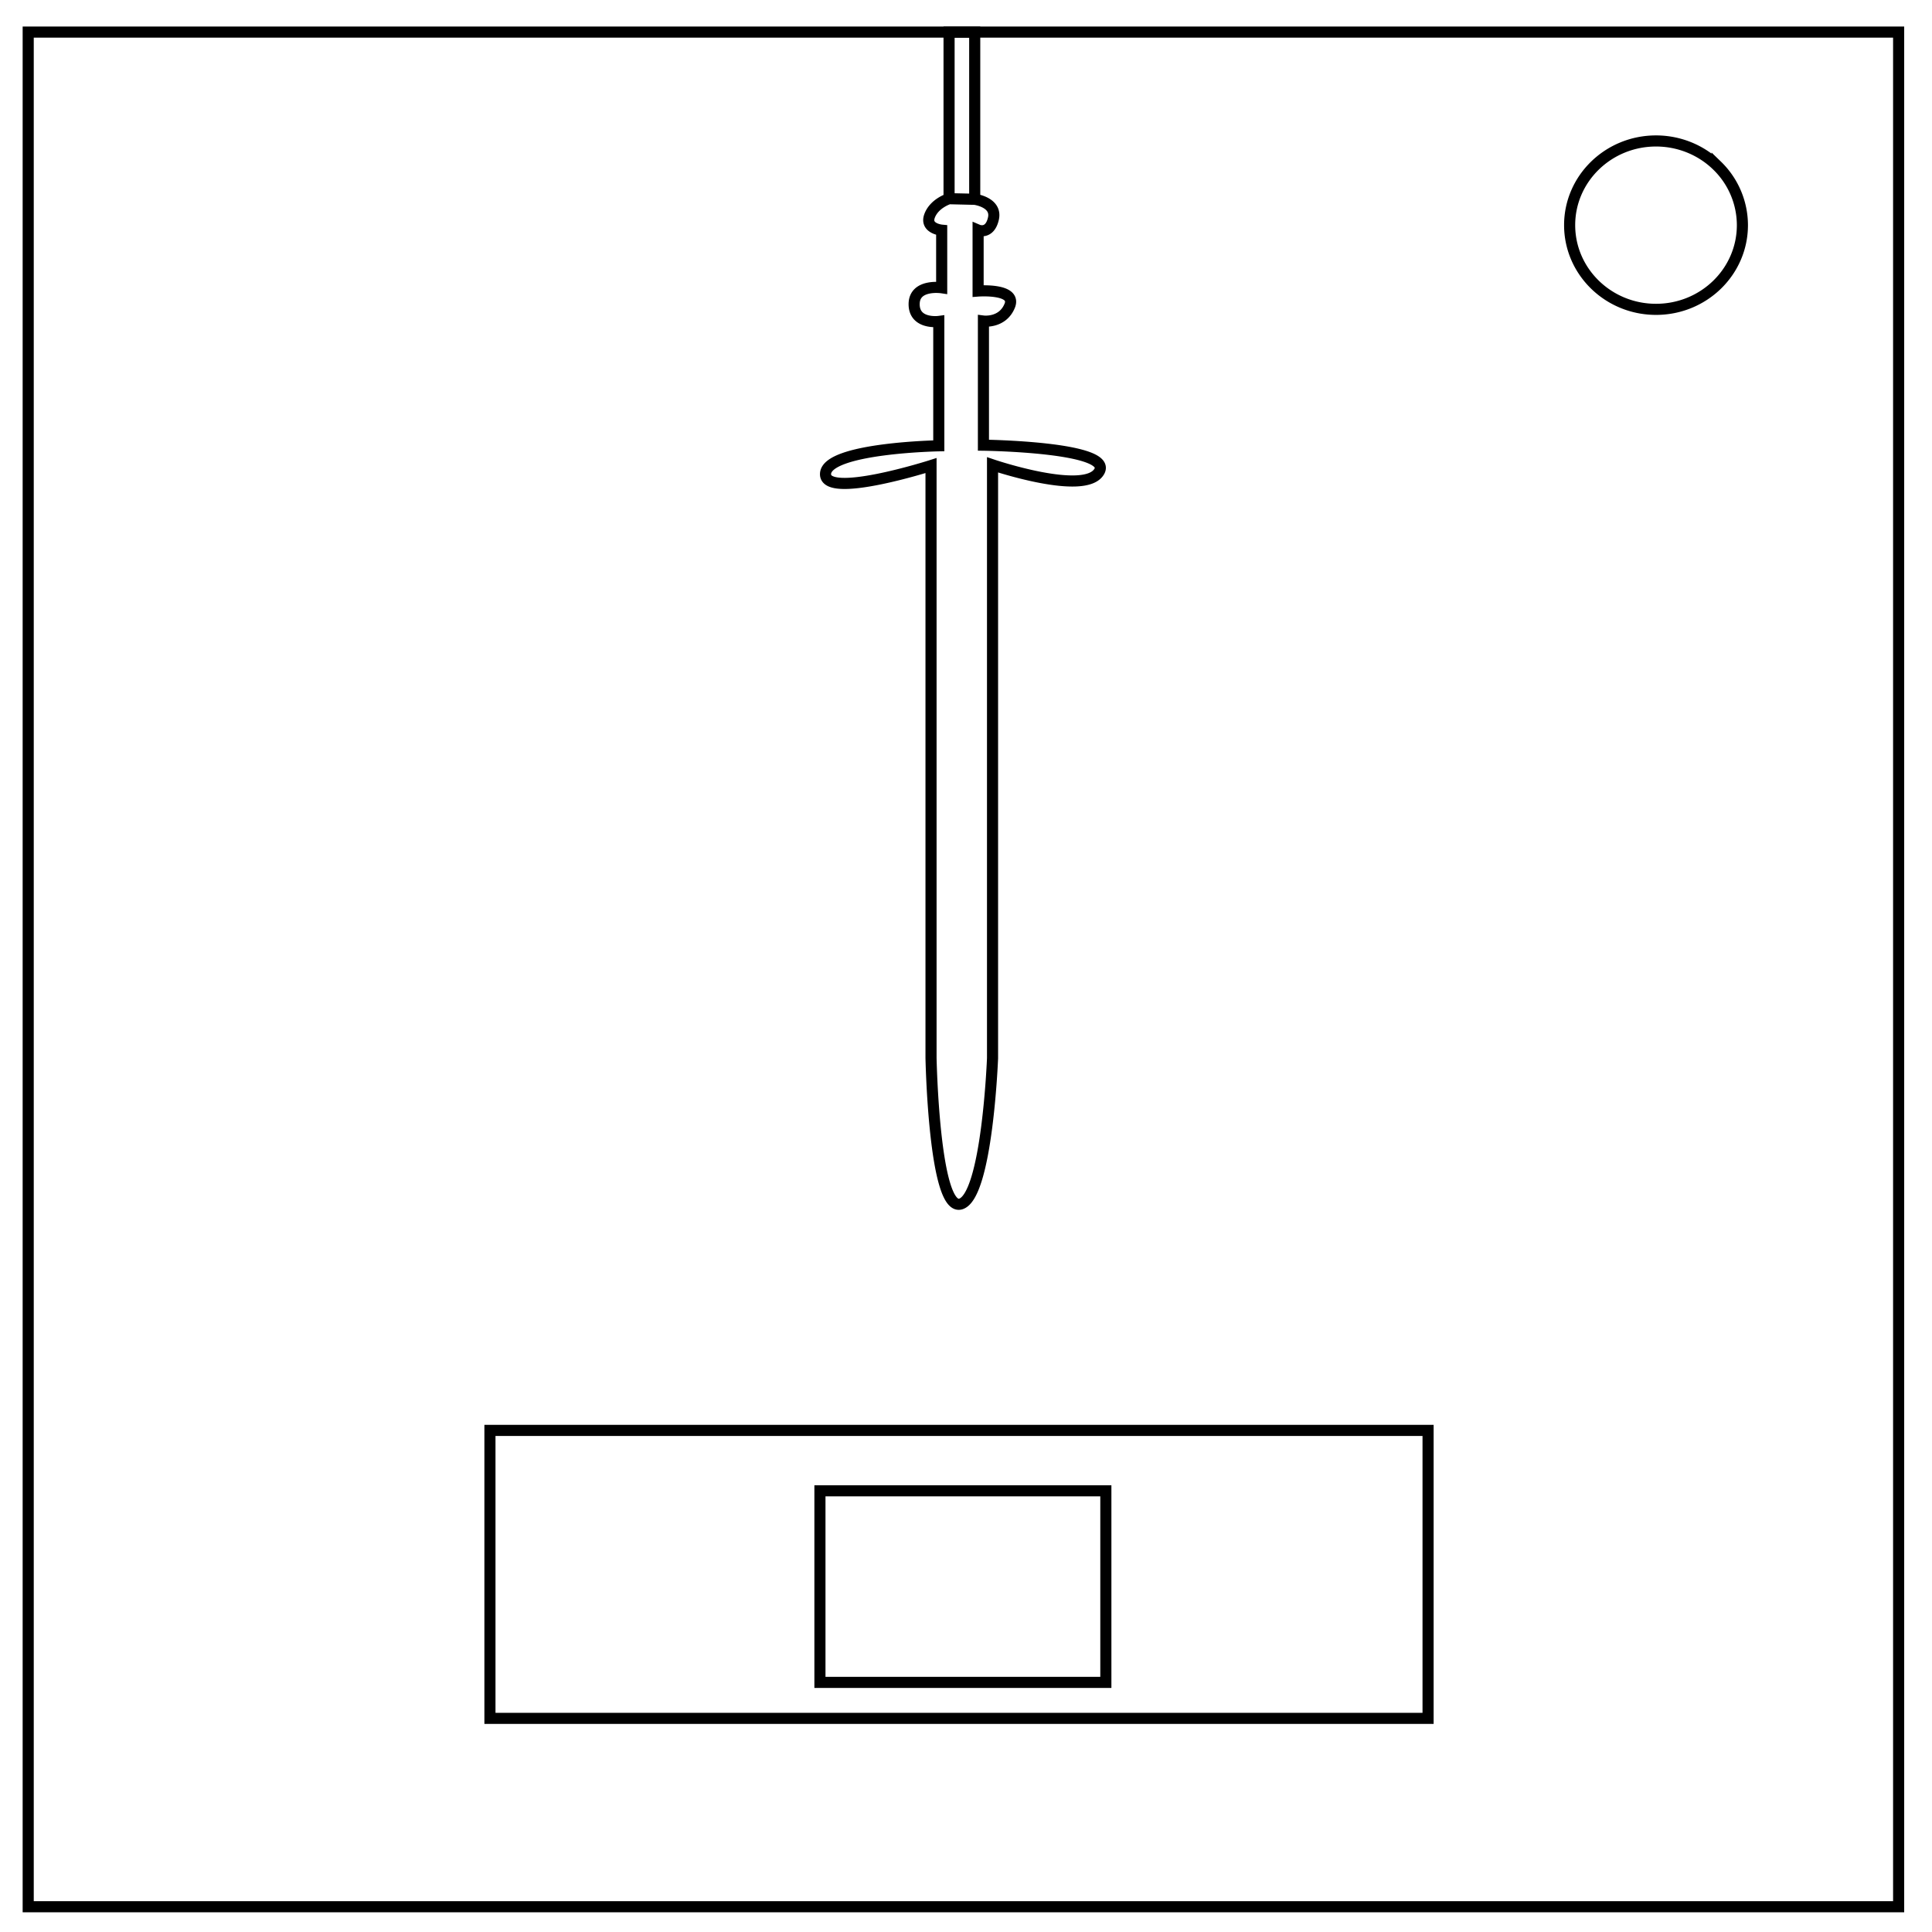 <svg xmlns="http://www.w3.org/2000/svg" fill="none" viewBox="0 0 348 348"><path stroke="#000" stroke-width="2" d="M5.08 5.78h336.91v337.67H5.08z"/><path stroke="#000" stroke-width="2" d="M282.73 40.55c0-8.37 6.97-15.16 15.56-15.16 4.13 0 8.09 1.6 11 4.44a14.97 14.97 0 0 1 4.56 10.72c0 8.38-6.96 15.17-15.56 15.17-8.59 0-15.56-6.8-15.56-15.17zm-111.78-4.76V5.78h4.62v30.11zm4.62.11s4.03.52 3.37 3.47c-.67 2.96-2.76 2.07-2.76 2.07v10.98s7-.53 5.69 2.66c-1.3 3.19-4.73 2.75-4.73 2.75v22.36s23.42.3 20.86 4.74c-2.56 4.45-19.22-1.2-19.22-1.2v106.89s-.96 24.84-5.74 26.25c-4.8 1.41-5.34-26.33-5.34-26.33V83.86s-19.23 6.13-19 1.47c.22-4.66 20.4-5.03 20.4-5.03V57.9s-4.44.59-4.44-3.11c0-3.7 4.96-2.96 4.96-2.96V41.46s-3.03-.28-2.18-2.57c.85-2.29 3.51-3.1 3.51-3.1zM88.25 257.65h168.98v51.87H88.25z"/><path stroke="#000" stroke-width="2" d="M147.69 268.53h51.5v34.51h-51.5z"/></svg>